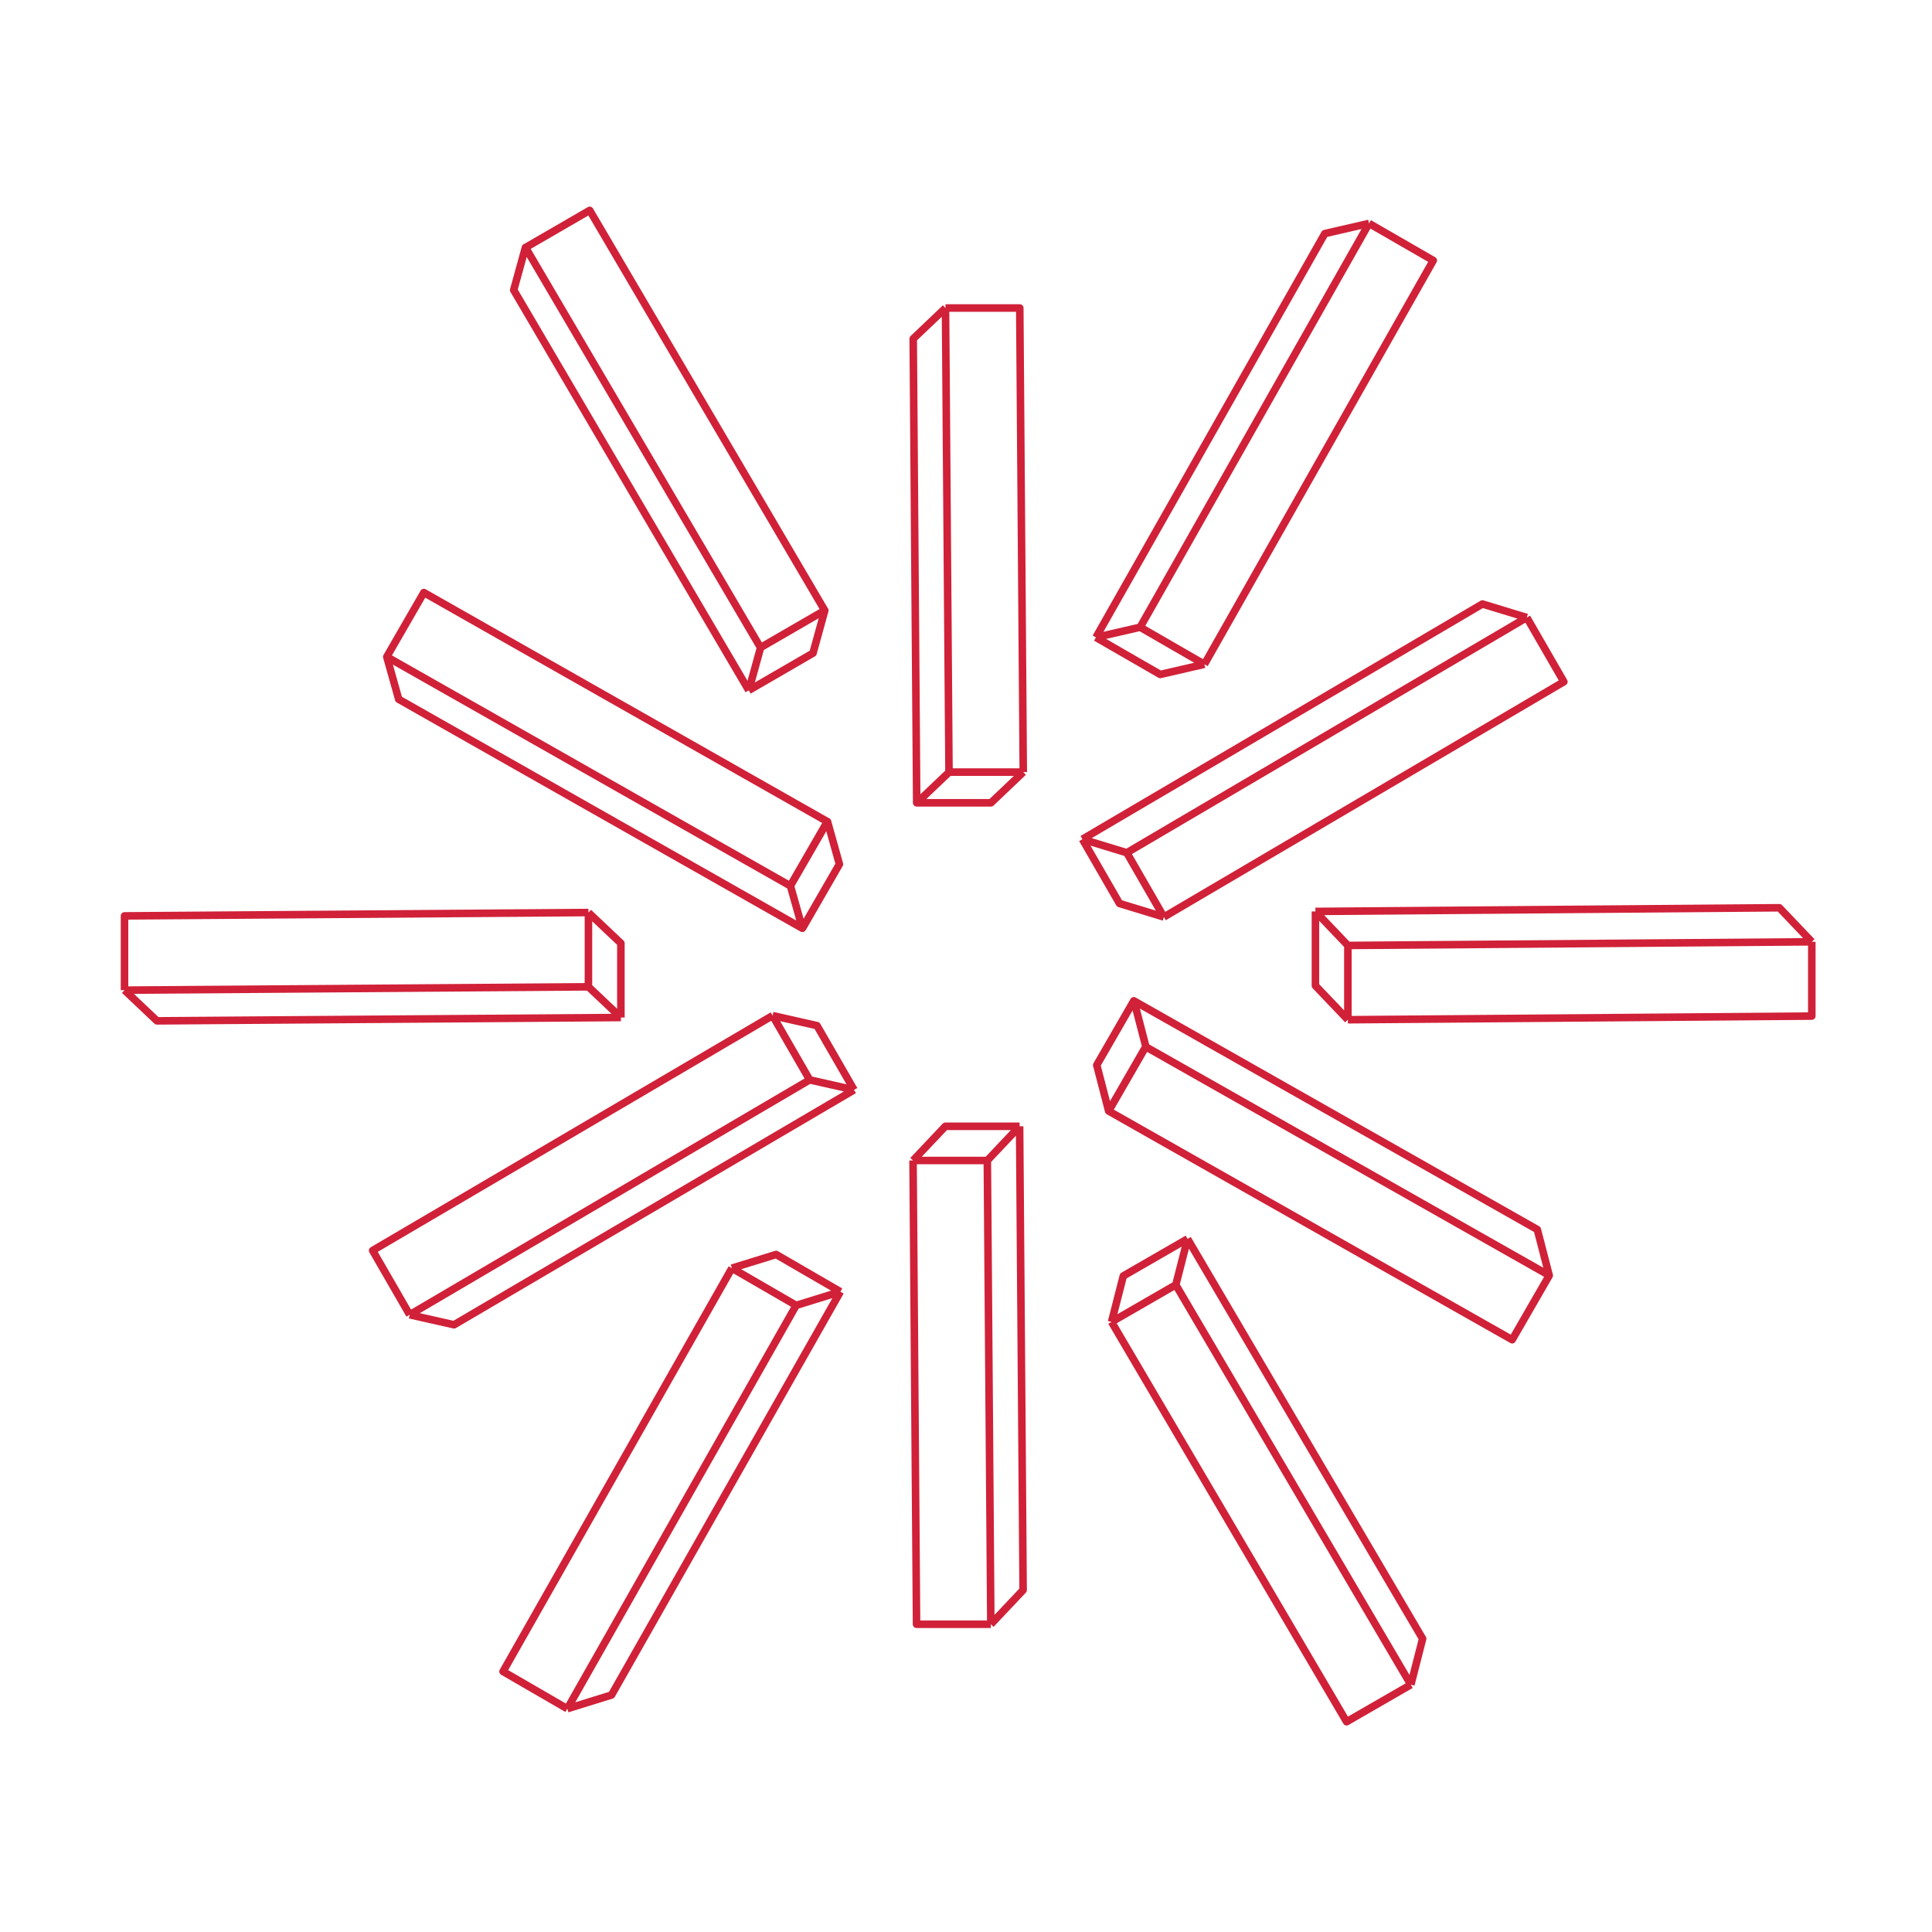 <svg width="256" height="256" viewBox="0 0 256 256" fill="none" xmlns="http://www.w3.org/2000/svg">
<path d="M178.601 135.12L240.073 134.636V124.794M178.601 135.12V125.278M178.601 135.12L174.302 130.611V120.769M147.285 175.161L148.844 169.07L157.358 164.16M147.285 175.161L155.799 170.25M147.285 175.161L178.432 228.14L186.946 223.23M157.358 164.16L155.799 170.25M157.358 164.16L188.505 217.14L186.946 223.23M155.799 170.25L186.946 223.23M131.29 215.222L135.568 210.691L135.104 149.24M131.29 215.222L130.826 153.771M131.29 215.222H121.448L120.984 153.771M135.104 149.24L130.826 153.771M135.104 149.24H125.263L120.984 153.771M130.826 153.771H120.984M240.073 124.794L178.601 125.278M240.073 124.794L235.774 120.284L174.302 120.769M178.601 125.278L174.302 120.769M75.17 226.413L81.029 224.6L111.354 171.156M75.17 226.413L105.495 172.969M75.17 226.413L66.656 221.481L96.981 168.038M111.354 171.156L105.495 172.969M111.354 171.156L102.84 166.225L96.981 168.038M105.495 172.969L96.981 168.038M154.218 121.507L148.338 119.715L143.428 111.201M154.218 121.507L149.308 112.993M154.218 121.507L207.219 90.338L202.309 81.824M143.428 111.201L149.308 112.993M143.428 111.201L196.429 80.033L202.309 81.824M149.308 112.993L202.309 81.824M54.286 174.213L60.165 175.54L113.166 144.414M54.286 174.213L107.287 143.086M54.286 174.213L49.376 165.699L102.376 134.572M113.166 144.414L107.287 143.086M113.166 144.414L108.256 135.9L102.376 134.572M107.287 143.086L102.376 134.572M181.403 29.603L151.078 83.11M181.403 29.603L175.545 30.952L145.22 84.458M181.403 29.603L189.917 34.513L159.592 88.02M151.078 83.11L159.592 88.02M151.078 83.11L145.22 84.458M145.22 84.458L153.734 89.368L159.592 88.02M16.5 131.201L20.799 135.268L82.272 134.825M16.5 131.201V121.359L77.972 120.916M16.5 131.201L77.972 130.758M82.272 134.825V124.984L77.972 120.916M82.272 134.825L77.972 130.758M77.972 120.916V130.758M125.284 40.814H135.125L135.589 102.308M125.284 40.814L121.006 44.882L121.469 106.375H131.311L135.589 102.308M125.284 40.814L125.747 102.308H135.589M69.627 32.806L78.141 27.875L109.289 80.897L107.729 86.545L99.215 91.476M99.215 91.476L68.068 38.433L69.627 32.785L100.775 85.807L109.289 80.876L107.729 86.523M99.215 91.476L100.775 85.828M106.317 123.024L111.227 114.51L109.647 108.862L104.736 117.376L106.317 123.003L102.671 120.937L52.831 92.656L51.251 87.03M51.251 87.03L104.715 117.376L109.625 108.862L56.161 78.516L51.251 87.03ZM151.837 138.703L150.256 132.613M205.301 169.007L151.816 138.703L146.905 147.217M146.905 147.217L145.325 141.127L150.235 132.613L154.07 134.783L203.7 162.917L205.28 169.007L200.37 177.521L146.905 147.217ZM121.469 106.396L125.747 102.329" stroke="#D02138" stroke-linejoin="round"/>
</svg>
